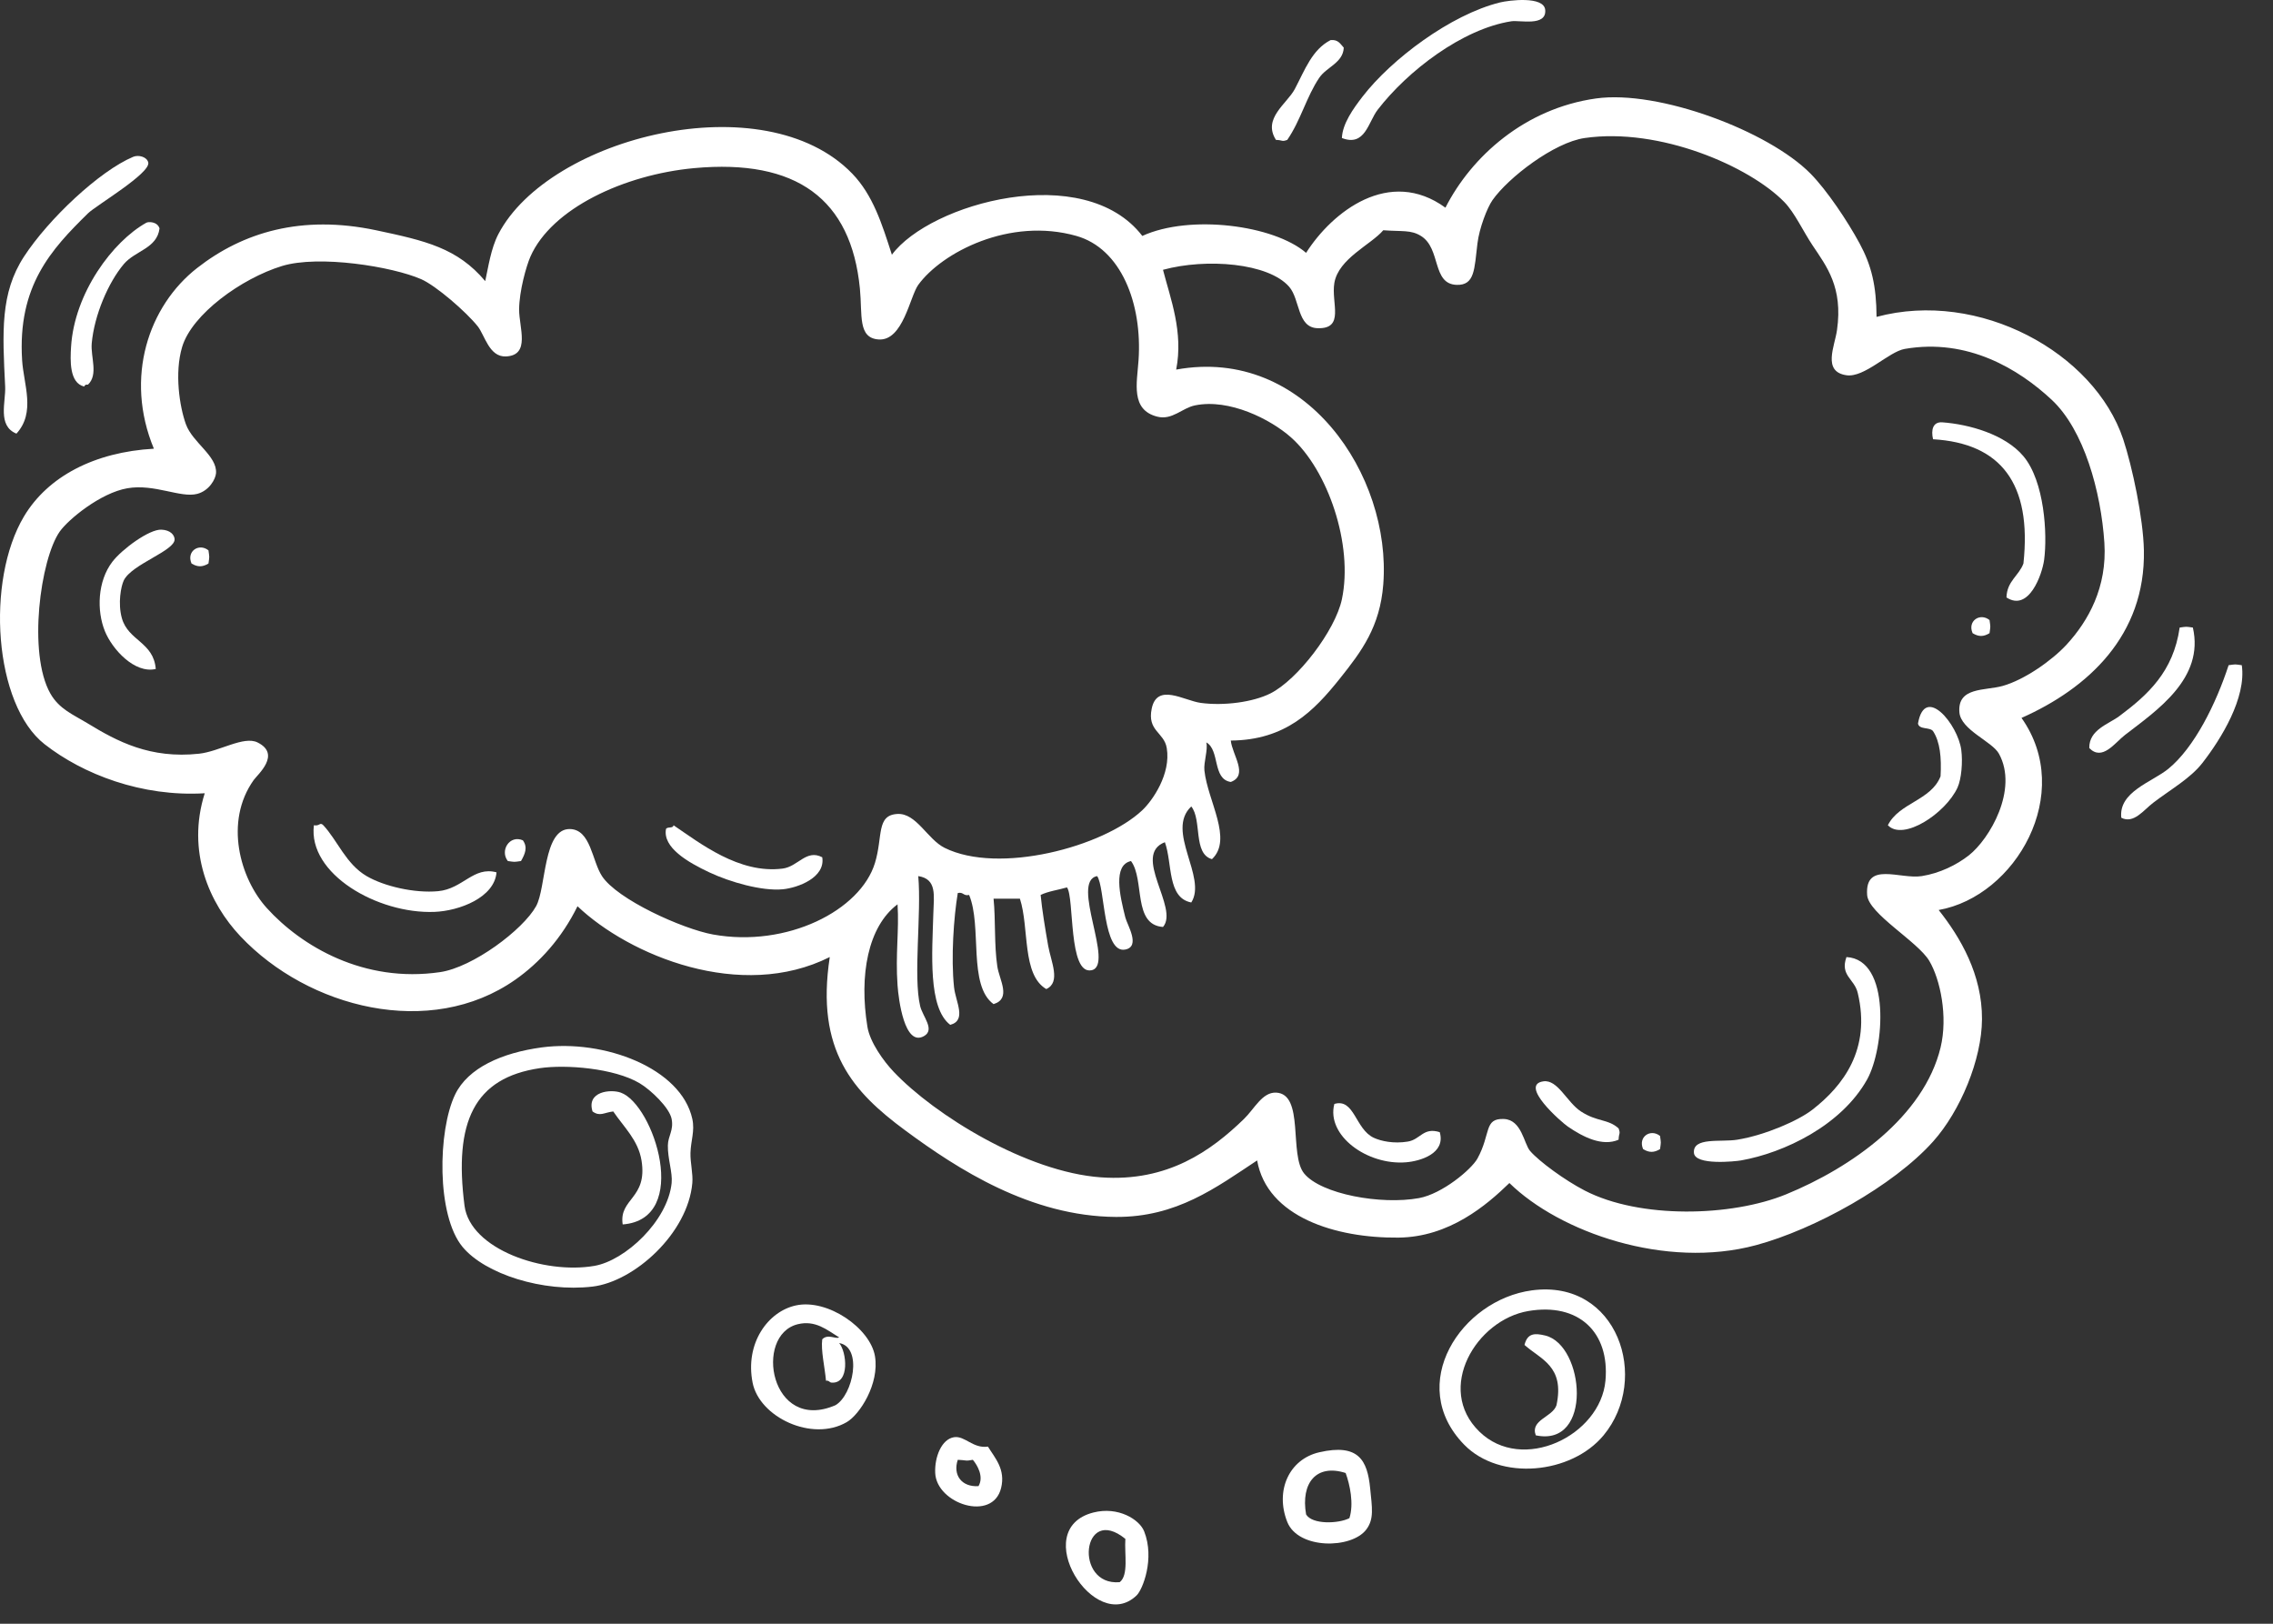 <?xml version="1.0" encoding="UTF-8"?>
<svg width="70px" height="50px" viewBox="0 0 70 50" version="1.1" xmlns="http://www.w3.org/2000/svg" xmlns:xlink="http://www.w3.org/1999/xlink">
    <rect x="0" y="0" width="70" height="50" fill="#333333" stroke="none"/>
    <!-- Generator: Sketch 52.4 (67378) - http://www.bohemiancoding.com/sketch -->
    <title>icon-projet-client</title>
    <desc>Created with Sketch.</desc>
    <defs>
        <rect id="path-1" x="0" y="0" width="75" height="75"></rect>
    </defs>
    <g id="homepage" stroke="none" stroke-width="1" fill="none" fill-rule="evenodd">
        <g id="desktop-homepage-creaprim" transform="translate(-546, -2322)">
            <g id="bloc-organisation" transform="translate(0, 1911)">
                <g id="projet-client" transform="translate(460, 350)">
                    <g id="icon-projet-client" transform="translate(83, 48)">
                        <mask id="mask-2" fill="white">
                            <use xlink:href="#path-1"></use>
                        </mask>
                        <g id="Mask"></g>
                        <g id="Group-58" mask="url(#mask-2)" fill="#FFFFFF">
                            <g transform="translate(3, 13)">
                                <path d="M41.325,4.25 C41.345,3.807 41.669,3.354 41.962,2.974 C42.845,1.829 44.671,0.451 46.195,0.075 C46.464,0.009 47.55,-0.132 47.587,0.307 C47.63,0.824 46.803,0.615 46.543,0.655 C45.034,0.891 43.348,2.184 42.427,3.38 C42.134,3.761 42.041,4.527 41.325,4.25" id="Fill-1"></path>
                                <path d="M41.383,1.467 C41.363,1.935 40.855,2.061 40.629,2.394 C40.238,2.971 40.056,3.709 39.643,4.308 C39.461,4.373 39.512,4.313 39.295,4.308 C38.872,3.647 39.637,3.194 39.875,2.742 C40.188,2.148 40.408,1.527 40.977,1.235 C41.214,1.21 41.279,1.357 41.383,1.467" id="Fill-3"></path>
                                <path d="M16.335,7.902 C16.207,8.194 15.991,8.962 15.987,9.526 C15.983,10.083 16.348,10.941 15.581,10.976 C15.064,10.999 14.928,10.319 14.712,10.048 C14.357,9.603 13.431,8.8 12.973,8.598 C12.09,8.21 9.822,7.842 8.682,8.192 C7.441,8.573 5.91,9.674 5.609,10.685 C5.37,11.485 5.53,12.525 5.725,13.063 C5.932,13.633 6.69,14.036 6.653,14.57 C6.639,14.751 6.446,15.11 6.073,15.208 C5.561,15.342 4.76,14.892 3.928,15.034 C3.091,15.176 2.095,16.005 1.84,16.368 C1.244,17.216 0.851,20.119 1.55,21.354 C1.823,21.836 2.252,22.003 2.71,22.281 C3.608,22.829 4.627,23.372 6.13,23.209 C6.754,23.142 7.504,22.653 7.929,22.861 C8.671,23.226 7.93,23.854 7.812,24.021 C6.902,25.302 7.388,27.049 8.218,27.963 C9.281,29.136 11.204,30.279 13.552,29.935 C14.564,29.787 16.104,28.633 16.509,27.906 C16.825,27.338 16.722,25.508 17.553,25.529 C18.195,25.544 18.23,26.506 18.539,26.978 C19.008,27.696 21.014,28.604 21.959,28.776 C24.236,29.186 26.5,28.037 26.946,26.572 C27.195,25.754 26.979,25.097 27.641,25.064 C28.223,25.036 28.561,25.845 29.091,26.108 C30.754,26.933 33.971,26.086 35.179,24.949 C35.493,24.653 36.065,23.833 35.932,23.035 C35.851,22.545 35.323,22.513 35.469,21.818 C35.635,21.02 36.462,21.573 36.976,21.644 C37.695,21.742 38.589,21.62 39.121,21.354 C39.959,20.936 41.121,19.415 41.325,18.455 C41.682,16.77 40.889,14.471 39.759,13.469 C39.127,12.908 37.855,12.267 36.802,12.483 C36.404,12.564 36.101,12.945 35.643,12.831 C34.811,12.623 35.015,11.792 35.063,11.092 C35.182,9.334 34.518,7.652 33.149,7.265 C31.093,6.681 29.004,7.775 28.279,8.772 C28.022,9.126 27.812,10.502 27.061,10.453 C26.411,10.411 26.561,9.699 26.482,8.888 C26.212,6.126 24.53,4.888 21.379,5.177 C19.215,5.377 16.986,6.423 16.335,7.902 M26.713,31.617 C26.791,32.093 27.208,32.674 27.526,33.008 C28.79,34.34 31.62,36.091 33.903,36.254 C35.967,36.402 37.304,35.431 38.309,34.457 C38.631,34.145 38.872,33.63 39.295,33.645 C40.181,33.679 39.688,35.561 40.165,36.138 C40.688,36.771 42.527,37.108 43.702,36.893 C44.414,36.762 45.312,36.013 45.5,35.675 C45.92,34.91 45.693,34.435 46.311,34.457 C46.866,34.478 46.929,35.219 47.122,35.443 C47.4,35.764 48.19,36.344 48.804,36.661 C50.5,37.538 53.321,37.468 55.008,36.776 C57.015,35.954 59.246,34.386 59.763,32.254 C59.992,31.302 59.755,30.16 59.414,29.587 C59.059,28.99 57.54,28.135 57.501,27.558 C57.43,26.511 58.515,27.083 59.182,26.978 C59.74,26.89 60.261,26.631 60.632,26.34 C61.271,25.839 62.166,24.311 61.56,23.209 C61.35,22.828 60.387,22.48 60.342,21.934 C60.279,21.147 61.132,21.274 61.675,21.122 C62.345,20.934 63.195,20.338 63.647,19.846 C64.312,19.121 64.896,18.084 64.807,16.715 C64.703,15.135 64.179,13.237 63.183,12.309 C62.171,11.365 60.595,10.408 58.661,10.744 C58.163,10.83 57.421,11.636 56.864,11.555 C56.113,11.446 56.504,10.661 56.573,10.163 C56.76,8.847 56.255,8.206 55.82,7.555 C55.529,7.119 55.268,6.547 54.95,6.221 C53.877,5.121 51.112,3.917 48.804,4.25 C47.856,4.386 46.448,5.472 45.963,6.163 C45.8,6.395 45.556,7.027 45.5,7.496 C45.404,8.286 45.421,8.788 44.862,8.772 C44.091,8.749 44.386,7.651 43.759,7.265 C43.45,7.073 43.191,7.135 42.6,7.09 C42.22,7.536 41.22,7.961 41.093,8.714 C40.989,9.328 41.428,10.137 40.571,10.106 C39.944,10.082 40.041,9.22 39.701,8.83 C39.065,8.099 37.159,7.943 35.816,8.308 C36.047,9.204 36.448,10.221 36.222,11.381 C40.204,10.654 42.858,14.647 42.6,17.991 C42.499,19.302 41.933,20.055 41.267,20.89 C40.456,21.906 39.587,22.79 37.904,22.804 C37.948,23.245 38.459,23.873 37.904,24.079 C37.331,23.994 37.573,23.096 37.15,22.861 C37.207,23.09 37.063,23.467 37.092,23.731 C37.193,24.666 37.975,25.844 37.324,26.456 C36.734,26.292 37.023,25.25 36.687,24.833 C35.884,25.587 37.184,27.013 36.687,27.79 C35.939,27.647 36.111,26.586 35.874,25.934 C34.847,26.329 36.321,27.961 35.816,28.544 C34.877,28.477 35.259,27.092 34.831,26.514 C34.268,26.637 34.486,27.577 34.657,28.254 C34.714,28.481 35.133,29.142 34.657,29.239 C33.961,29.382 34.032,27.308 33.788,26.978 C32.948,27.134 34.343,29.733 33.613,29.877 C32.893,30.02 33.091,27.633 32.859,27.326 C32.589,27.404 32.282,27.444 32.048,27.558 C32.093,28.028 32.186,28.588 32.28,29.124 C32.366,29.61 32.68,30.25 32.221,30.456 C31.466,30.013 31.702,28.579 31.41,27.674 L30.598,27.674 C30.664,28.325 30.614,29.1 30.714,29.761 C30.777,30.176 31.154,30.748 30.598,30.92 C29.804,30.344 30.25,28.524 29.845,27.558 C29.667,27.6 29.674,27.458 29.496,27.499 C29.371,28.247 29.284,29.491 29.381,30.399 C29.429,30.848 29.781,31.42 29.264,31.558 C28.572,31.034 28.709,29.326 28.743,28.138 C28.759,27.581 28.863,27.067 28.279,26.978 C28.382,28.145 28.12,30.06 28.337,30.979 C28.414,31.305 28.807,31.708 28.453,31.906 C27.855,32.24 27.672,30.777 27.641,30.341 C27.572,29.377 27.694,28.651 27.641,27.847 C26.727,28.531 26.455,30.036 26.713,31.617 M57.791,9.758 C60.948,8.91 64.498,10.86 65.387,13.526 C65.666,14.366 66.005,15.963 66.024,16.947 C66.075,19.569 64.305,21.196 62.255,22.107 C63.899,24.427 62.08,27.601 59.704,28.022 C60.373,28.865 61.046,30.012 61.038,31.385 C61.032,32.626 60.371,34.215 59.53,35.153 C58.311,36.514 55.883,37.856 54.08,38.342 C51.293,39.093 48.03,37.942 46.484,36.429 C45.779,37.114 44.632,38.095 43.064,38.11 C41.136,38.129 39.022,37.476 38.715,35.733 C37.444,36.573 36.236,37.483 34.367,37.473 C31.75,37.458 29.495,36.004 27.873,34.805 C26.276,33.624 25.112,32.358 25.554,29.47 C22.817,30.845 19.384,29.426 17.785,27.906 C17.296,28.899 16.614,29.645 15.871,30.167 C13.244,32.011 9.486,31.036 7.406,28.833 C6.446,27.817 5.739,26.221 6.305,24.427 C4.361,24.544 2.552,23.838 1.376,22.919 C-0.192,21.695 -0.441,17.881 0.738,15.903 C1.474,14.67 2.912,13.92 4.739,13.817 C3.826,11.618 4.578,9.417 6.073,8.251 C7.48,7.152 9.286,6.606 11.581,7.09 C13.102,7.412 14.084,7.636 14.943,8.656 C15.037,8.235 15.116,7.654 15.349,7.207 C16.907,4.222 23.539,2.538 26.25,5.351 C26.882,6.008 27.157,6.879 27.467,7.844 C28.64,6.258 33.389,4.939 35.179,7.265 C36.647,6.594 39.227,6.929 40.223,7.786 C41.03,6.517 42.789,5.14 44.514,6.395 C45.316,4.817 46.962,3.339 49.152,3.032 C51.078,2.762 54.465,4.032 55.762,5.351 C56.263,5.861 56.895,6.804 57.269,7.496 C57.636,8.175 57.785,8.797 57.791,9.758" id="Fill-5"></path>
                                <path d="M0.506,13.353 C-0.087,13.113 0.182,12.373 0.159,11.903 C0.075,10.221 0.006,9.027 0.738,7.903 C1.495,6.741 3.062,5.267 4.101,4.829 C4.261,4.762 4.523,4.824 4.566,5.003 C4.643,5.334 2.952,6.33 2.71,6.569 C1.575,7.682 0.538,8.805 0.681,11.091 C0.727,11.836 1.106,12.699 0.506,13.353" id="Fill-8"></path>
                                <path d="M4.913,7.033 C4.836,7.654 4.163,7.716 3.811,8.134 C3.336,8.699 2.905,9.699 2.825,10.57 C2.787,10.996 3.036,11.534 2.709,11.845 C2.643,11.836 2.606,11.858 2.594,11.903 C2.129,11.795 2.164,11.083 2.188,10.685 C2.289,9.019 3.477,7.429 4.507,6.858 C4.571,6.823 4.844,6.818 4.913,7.033" id="Fill-10"></path>
                                <path d="M61.792,18.397 C61.807,17.891 62.172,17.734 62.314,17.353 C62.581,14.882 61.613,13.648 59.531,13.526 C59.464,13.243 59.522,12.982 59.82,13.005 C60.642,13.066 61.747,13.374 62.314,14.048 C62.964,14.823 63.056,16.453 62.952,17.237 C62.892,17.688 62.481,18.85 61.792,18.397" id="Fill-12"></path>
                                <path d="M4.797,20.6 C4.146,20.752 3.458,19.994 3.232,19.44 C2.974,18.808 3,17.897 3.463,17.295 C3.757,16.913 4.595,16.293 4.971,16.31 C5.251,16.322 5.368,16.474 5.377,16.6 C5.403,16.958 4.051,17.371 3.811,17.875 C3.728,18.049 3.624,18.572 3.753,19.035 C3.949,19.736 4.73,19.768 4.797,20.6" id="Fill-14"></path>
                                <path d="M6.42,16.947 C6.452,17.178 6.452,17.122 6.42,17.353 C6.233,17.465 6.086,17.465 5.899,17.353 C5.733,16.976 6.128,16.713 6.42,16.947" id="Fill-16"></path>
                                <path d="M61.27,19.093 C61.302,19.323 61.302,19.268 61.27,19.498 C61.083,19.611 60.936,19.611 60.749,19.498 C60.583,19.121 60.978,18.859 61.27,19.093" id="Fill-18"></path>
                                <path d="M67.532,19.324 C67.892,20.892 66.425,21.874 65.445,22.629 C65.127,22.874 64.743,23.447 64.342,23.035 C64.333,22.467 64.934,22.302 65.271,22.049 C66.148,21.393 66.931,20.685 67.126,19.324 C67.358,19.293 67.3,19.293 67.532,19.324" id="Fill-20"></path>
                                <path d="M69.039,20.484 C69.184,21.489 68.401,22.757 67.822,23.499 C67.454,23.97 66.846,24.311 66.314,24.717 C66.015,24.944 65.71,25.379 65.328,25.181 C65.239,24.379 66.276,24.084 66.778,23.673 C67.582,23.016 68.247,21.666 68.633,20.484 C68.865,20.452 68.808,20.452 69.039,20.484" id="Fill-22"></path>
                                <path d="M58.139,25.412 C58.486,24.717 59.468,24.654 59.762,23.905 C59.795,23.331 59.746,22.84 59.53,22.513 C59.43,22.383 59.105,22.476 59.067,22.281 C59.278,21.06 60.298,22.31 60.4,23.093 C60.449,23.465 60.405,23.988 60.284,24.253 C59.919,25.044 58.615,25.909 58.139,25.412" id="Fill-25"></path>
                                <path d="M15.291,26.862 C15.229,27.637 14.148,28.05 13.379,28.08 C11.628,28.146 9.479,26.909 9.667,25.412 C9.853,25.447 9.846,25.303 9.957,25.412 C10.395,25.883 10.653,26.605 11.291,26.978 C11.825,27.29 12.765,27.511 13.494,27.442 C14.26,27.369 14.579,26.669 15.291,26.862" id="Fill-27"></path>
                                <path d="M25.322,26.398 C25.425,27.02 24.58,27.338 24.104,27.384 C23.467,27.444 22.487,27.165 21.843,26.862 C21.182,26.551 20.405,26.099 20.51,25.529 C20.545,25.448 20.732,25.52 20.742,25.412 C21.552,25.958 22.761,26.919 24.104,26.746 C24.579,26.685 24.83,26.14 25.322,26.398" id="Fill-29"></path>
                                <path d="M16.103,25.876 C16.261,26.096 16.165,26.302 16.045,26.514 C15.814,26.546 15.871,26.546 15.639,26.514 C15.388,26.192 15.693,25.699 16.103,25.876" id="Fill-31"></path>
                                <path d="M56.864,29.471 C58.239,29.543 58.035,32.283 57.501,33.239 C56.712,34.654 54.948,35.498 53.617,35.733 C53.44,35.764 52.201,35.894 52.167,35.502 C52.125,35.006 52.999,35.177 53.501,35.095 C54.36,34.955 55.382,34.509 55.819,34.168 C56.758,33.436 57.628,32.315 57.211,30.573 C57.106,30.136 56.661,30.043 56.864,29.471" id="Fill-33"></path>
                                <path d="M14.305,37.125 C14.479,38.474 16.757,39.248 18.306,38.98 C19.255,38.816 20.563,37.598 20.684,36.429 C20.717,36.102 20.559,35.678 20.568,35.269 C20.573,34.977 20.751,34.812 20.684,34.457 C20.617,34.107 20.039,33.559 19.698,33.356 C18.914,32.891 17.423,32.774 16.625,32.892 C14.596,33.191 13.975,34.549 14.305,37.125 M16.682,32.253 C18.601,31.996 20.981,32.889 21.321,34.457 C21.402,34.831 21.275,35.116 21.264,35.502 C21.255,35.797 21.346,36.141 21.321,36.429 C21.184,37.98 19.532,39.466 18.248,39.618 C16.72,39.798 14.943,39.233 14.248,38.4 C13.436,37.427 13.482,34.81 14.016,33.704 C14.412,32.881 15.459,32.419 16.682,32.253" id="Fill-35"></path>
                                <path d="M49.847,34.747 C49.913,34.929 49.853,34.878 49.847,35.095 C49.347,35.313 48.755,35.014 48.283,34.69 C48.081,34.551 46.772,33.408 47.529,33.298 C47.974,33.233 48.252,33.941 48.688,34.226 C49.193,34.554 49.518,34.449 49.847,34.747" id="Fill-37"></path>
                                <path d="M19.176,37.704 C19.057,36.895 19.949,36.919 19.756,35.733 C19.653,35.103 19.208,34.704 18.886,34.225 C18.597,34.259 18.479,34.391 18.248,34.225 C18.055,33.608 18.803,33.533 19.118,33.645 C20.133,34.007 21.294,37.545 19.176,37.704" id="Fill-39"></path>
                                <path d="M44.339,34.863 C44.53,35.522 43.737,35.756 43.296,35.791 C42.105,35.886 40.838,34.966 41.093,33.994 C41.714,33.81 41.735,34.773 42.31,35.037 C42.532,35.139 42.917,35.224 43.354,35.153 C43.748,35.089 43.829,34.702 44.339,34.863" id="Fill-41"></path>
                                <path d="M51.123,34.979 C51.155,35.21 51.155,35.154 51.123,35.385 C50.936,35.497 50.789,35.497 50.602,35.385 C50.437,35.008 50.831,34.745 51.123,34.979" id="Fill-43"></path>
                                <path d="M45.557,44.082 C46.883,45.378 49.287,44.209 49.442,42.517 C49.577,41.031 48.625,40.105 47.065,40.371 C45.46,40.645 44.201,42.757 45.557,44.082 M47.18,39.734 C49.816,39.382 50.832,42.452 49.384,44.198 C48.391,45.396 46.193,45.612 45.093,44.488 C43.28,42.633 44.996,40.025 47.18,39.734" id="Fill-45"></path>
                                <path d="M25.612,42.575 C25.538,42.571 25.532,42.5 25.438,42.517 C25.398,42.085 25.277,41.583 25.322,41.241 C25.496,41.062 25.736,41.246 25.843,41.183 C25.47,40.955 25.115,40.643 24.568,40.777 C23.206,41.111 23.723,44.134 25.728,43.271 C26.272,42.96 26.573,41.48 25.843,41.357 C26.074,41.619 26.178,42.614 25.612,42.575 M24.511,40.198 C25.49,39.985 26.803,40.902 26.946,41.763 C27.087,42.617 26.474,43.561 26.076,43.792 C25.008,44.412 23.385,43.637 23.177,42.575 C22.939,41.366 23.648,40.384 24.511,40.198" id="Fill-47"></path>
                                <path d="M47.296,44.198 C47.118,43.719 47.814,43.64 47.934,43.271 C48.192,42.065 47.448,41.862 46.949,41.415 C47.039,41.049 47.262,41.047 47.587,41.125 C48.8,41.416 49.066,44.575 47.296,44.198" id="Fill-49"></path>
                                <path d="M30.134,45.763 C30.305,45.473 30.101,45.119 29.96,44.952 C29.724,45 29.761,44.961 29.496,44.952 C29.339,45.421 29.614,45.796 30.134,45.763 M30.425,44.546 C30.642,44.898 30.972,45.244 30.83,45.821 C30.571,46.876 28.842,46.307 28.801,45.357 C28.779,44.861 29,44.314 29.381,44.256 C29.716,44.205 29.962,44.612 30.425,44.546" id="Fill-51"></path>
                                <path d="M40.223,46.634 C40.411,46.951 41.221,46.922 41.557,46.749 C41.699,46.305 41.571,45.714 41.441,45.358 C40.54,45.069 40.054,45.663 40.223,46.634 M40.629,44.72 C41.841,44.442 42.11,44.97 42.195,45.822 C42.254,46.427 42.323,46.77 42.078,47.097 C41.623,47.702 39.979,47.714 39.643,46.865 C39.261,45.899 39.702,44.933 40.629,44.72" id="Fill-53"></path>
                                <path d="M34.483,48.72 C34.764,48.499 34.625,47.858 34.657,47.387 C33.321,46.299 33.061,48.843 34.483,48.72 M33.671,46.575 C34.437,46.379 35.093,46.791 35.236,47.155 C35.569,47.998 35.188,48.95 35.005,49.126 C33.718,50.368 31.651,47.092 33.671,46.575" id="Fill-55"></path>
                            </g>
                        </g>
                    </g>
                </g>
            </g>
        </g>
    </g>
</svg>